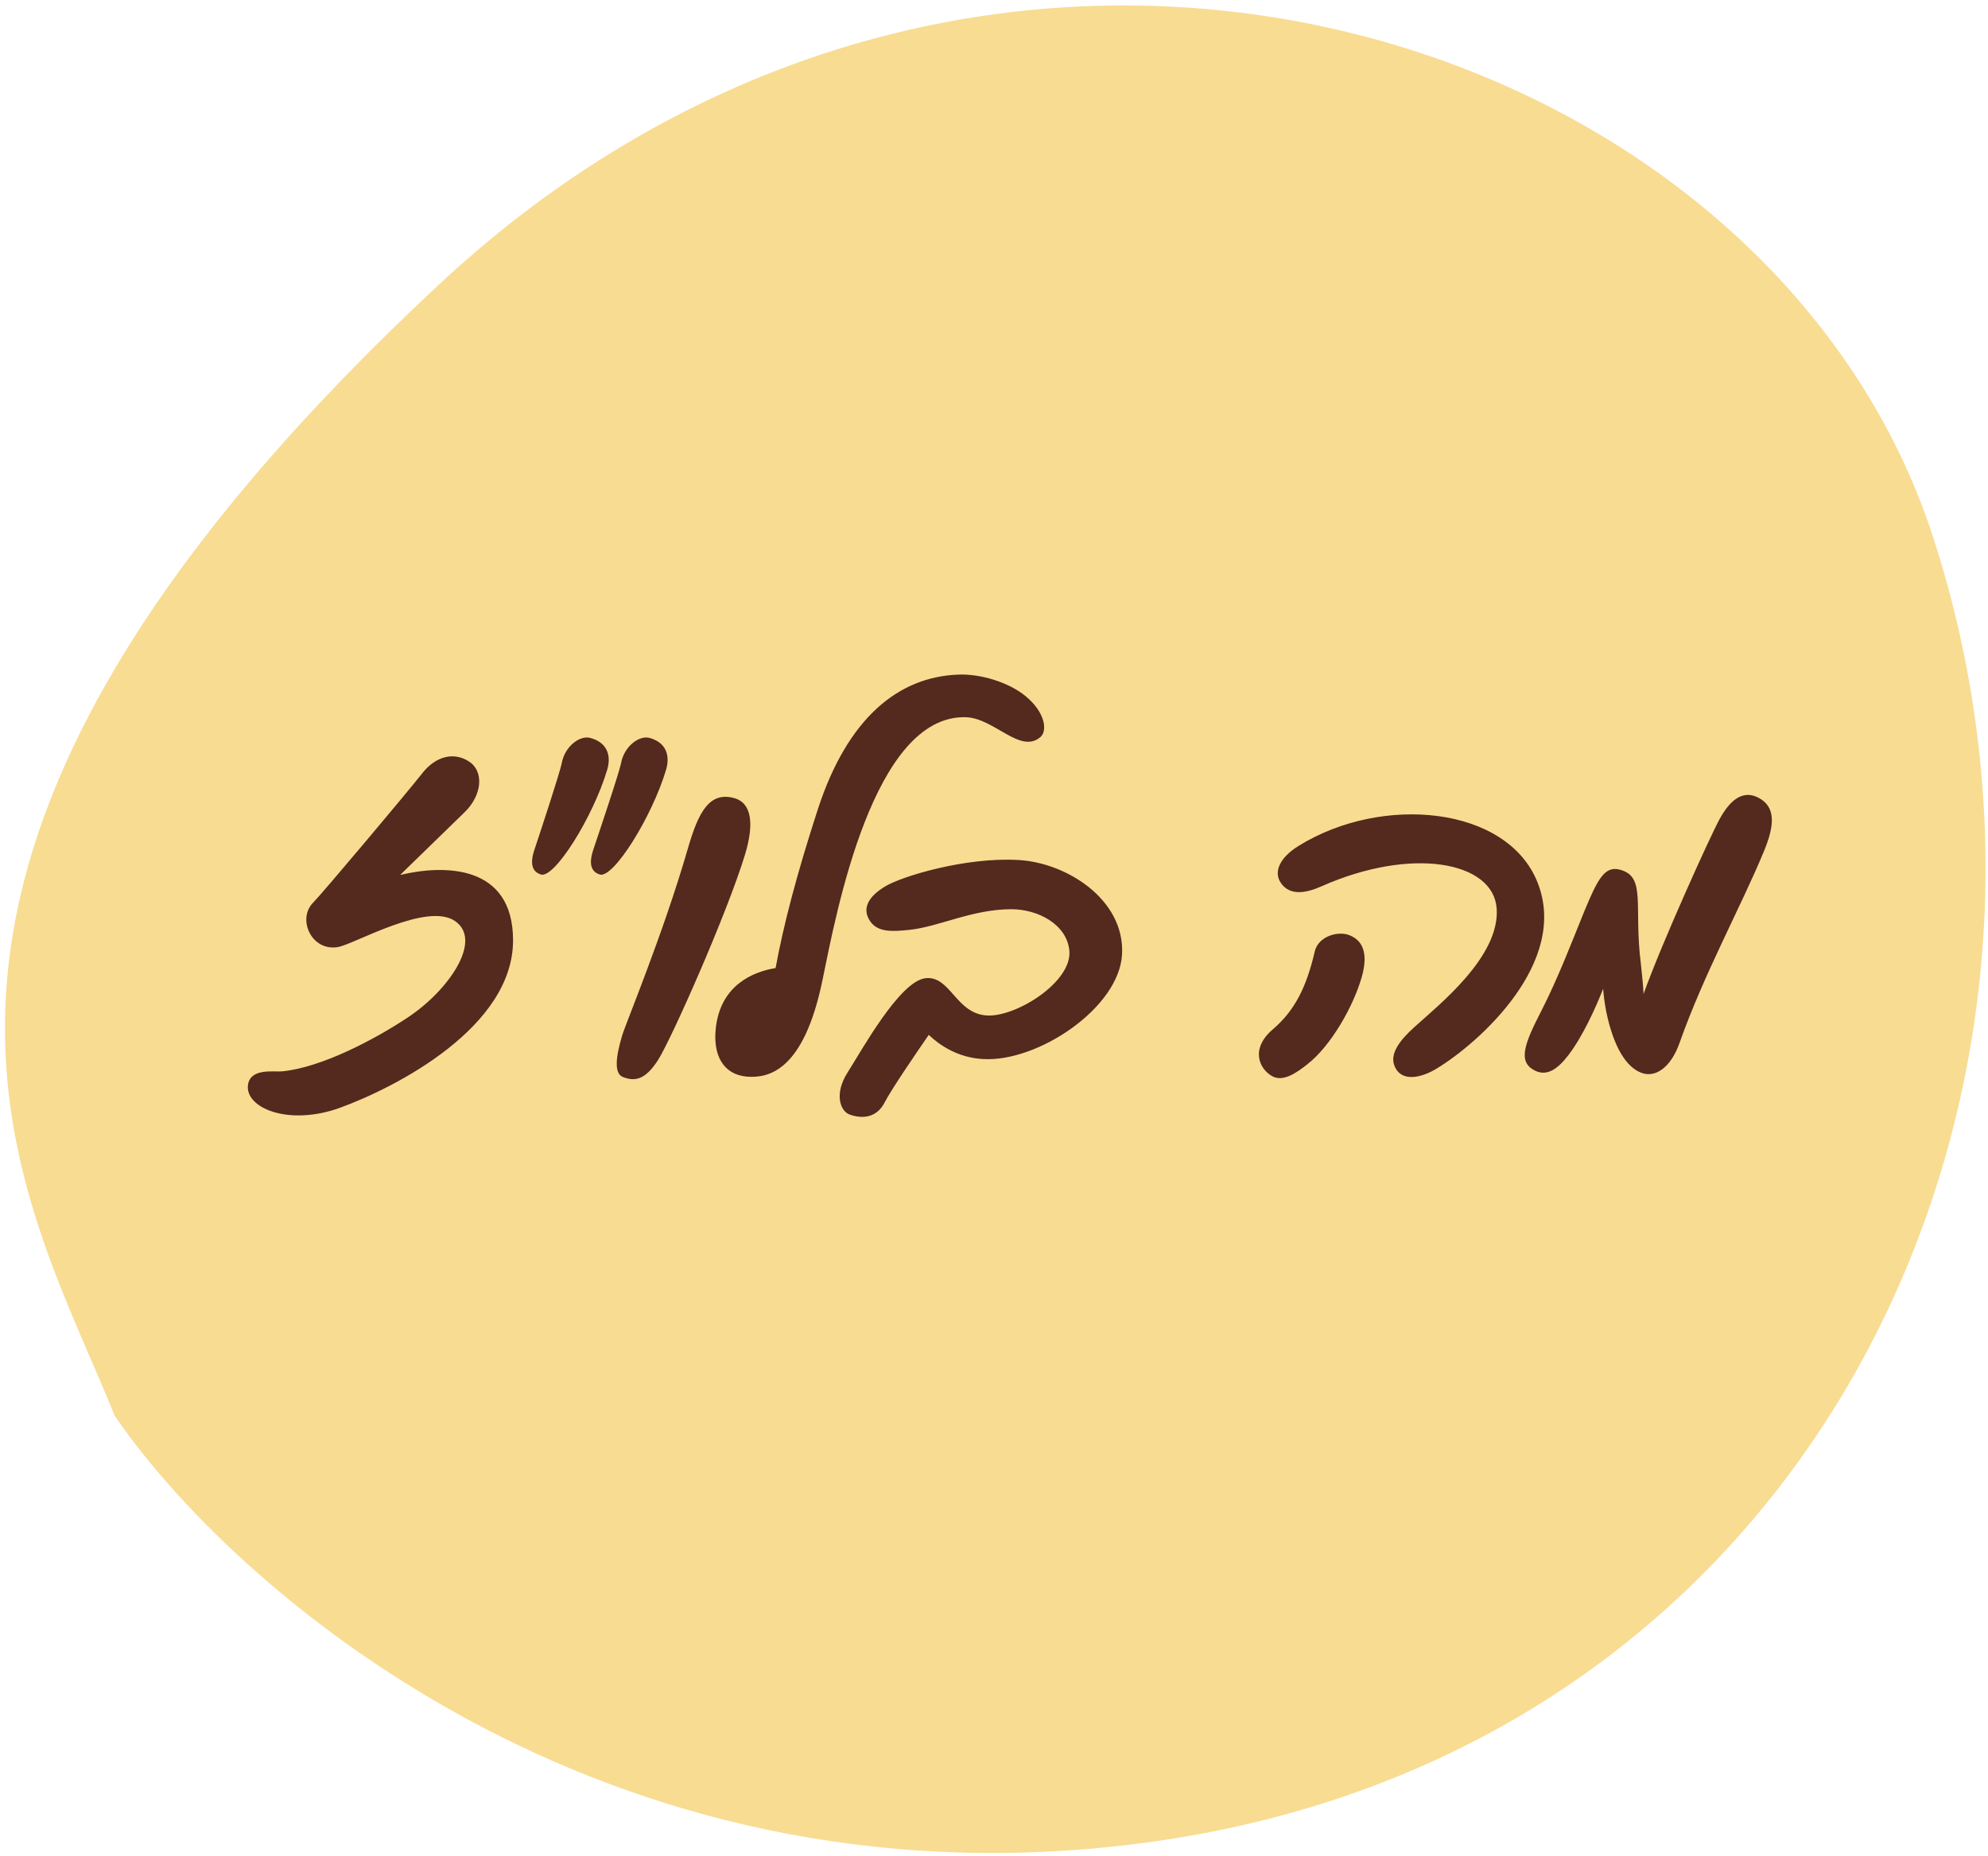 <svg xmlns="http://www.w3.org/2000/svg" width="362" height="338" viewBox="0 0 362 338" fill="none"><path d="M207.221 335.711C109.074 348.179 42.099 288.955 20.881 257.785C4.291 216.595 -34.676 158.707 79.908 51.837C179.311 -40.874 321.505 4.493 351.896 97.48C385.528 200.383 329.905 320.126 207.221 335.711Z" fill="#F8DC92"></path><path d="M61.903 201.72C52.383 205.16 44.383 201.64 45.183 197.4C45.743 194.44 49.903 195.24 51.423 195.08C58.623 194.36 68.303 189.24 74.303 185.24C81.663 180.36 87.983 171.24 82.863 167.72C77.743 164.2 64.623 171.88 61.583 172.44C56.703 173.32 54.063 167.32 57.023 164.36C58.623 162.76 74.303 144.12 76.863 140.84C79.423 137.56 82.783 136.92 85.423 138.68C88.143 140.44 87.823 144.76 84.623 147.88L72.863 159.32C80.943 157.4 93.423 157.4 93.423 171.24C93.423 187 72.223 197.96 61.903 201.72ZM109.197 159.24C107.997 158.84 107.037 157.8 107.997 154.84C108.957 151.96 112.797 140.6 113.117 138.84C113.677 135.96 116.317 133.88 118.237 134.36C121.277 135.16 122.077 137.56 121.277 140.2C118.717 148.76 111.677 160.04 109.197 159.24ZM97.277 154.84C98.237 151.96 101.997 140.6 102.317 138.84C102.877 135.96 105.517 133.88 107.437 134.36C110.557 135.16 111.357 137.56 110.557 140.2C107.997 148.76 100.957 160.04 98.477 159.24C97.277 158.84 96.317 157.8 97.277 154.84ZM113.437 196.12C111.757 195.48 112.157 192.36 113.277 188.6C113.997 186.2 120.717 170.2 125.277 154.44C127.197 147.8 129.197 144.12 133.677 145.32C136.877 146.2 137.357 149.96 135.677 155.56C132.397 166.36 122.237 189.24 119.837 193C117.437 196.76 115.517 196.92 113.437 196.12ZM135.949 196.04C131.629 195.64 129.789 192.04 130.349 187.16C131.229 179.32 137.229 176.92 141.229 176.28C142.669 168.44 145.069 159.24 148.909 147.4C154.349 130.68 163.629 123.24 174.509 122.84C178.509 122.68 183.629 124.2 186.749 126.76C190.349 129.72 190.749 133.08 189.469 134.2C185.789 137.4 181.069 130.76 175.869 130.6C158.989 130.12 152.269 166.28 149.789 178.36C146.349 195.24 139.789 196.36 135.949 196.04ZM154.641 202.92C153.041 202.28 151.841 199.24 154.321 195.32C156.881 191.32 163.841 178.6 168.561 178.12C173.121 177.64 174.081 184.76 179.921 184.92C185.201 185.08 195.281 178.76 194.721 173.08C194.241 168.28 188.961 165.56 184.161 165.56C177.041 165.56 170.961 168.76 165.601 169.32C162.481 169.64 159.921 169.8 158.481 167.8C156.801 165.4 158.241 163.16 161.201 161.4C164.241 159.56 175.841 156.04 185.441 156.6C194.241 157.08 204.801 163.8 204.321 173.72C203.841 183.56 188.881 193.48 178.961 192.84C174.401 192.6 171.041 190.28 169.121 188.44C166.801 191.8 162.321 198.36 161.121 200.68C159.521 203.88 156.561 203.64 154.641 202.92ZM261.572 194.6C258.932 196.2 255.252 197.16 253.972 194.2C252.932 191.88 255.012 189.32 257.492 187.08C261.972 183 273.172 174.2 272.532 165.4C271.892 156.84 257.012 154.12 240.612 161.4C237.732 162.68 234.772 163.16 233.172 160.68C231.892 158.68 233.092 156.12 236.452 154.04C251.652 144.6 274.452 146.76 279.972 160.68C285.732 175.16 269.492 189.8 261.572 194.6ZM231.652 195.96C229.332 194.68 227.572 191 231.812 187.4C235.732 184.04 237.892 179.8 239.412 173.24C240.052 170.44 243.892 169.32 246.052 170.44C248.132 171.4 249.172 173.64 247.972 177.88C246.452 183.24 242.372 190.44 238.052 193.8C236.132 195.32 233.652 197.08 231.652 195.96ZM298.802 195.32C296.162 194.28 293.842 190.76 292.482 184.2C292.162 182.52 292.002 181.16 291.922 180.04C290.642 183.32 288.242 188.68 285.602 192.12C283.762 194.52 281.762 196.12 279.442 194.92C276.322 193.32 277.602 190.04 280.642 184.12C283.682 178.2 286.402 171.08 288.482 165.96C290.962 159.96 292.242 157.64 294.962 158.36C299.842 159.64 297.442 164.92 298.802 175.64C299.042 177.72 299.202 179.48 299.282 181C302.482 171.96 311.522 152.04 313.122 149.16C315.042 145.64 317.362 143.8 320.162 145.24C323.442 146.92 323.122 150.36 321.202 155C317.042 165.08 310.242 177.4 305.842 189.88C304.242 194.44 301.362 196.36 298.802 195.32Z" fill="#54291E"></path></svg>